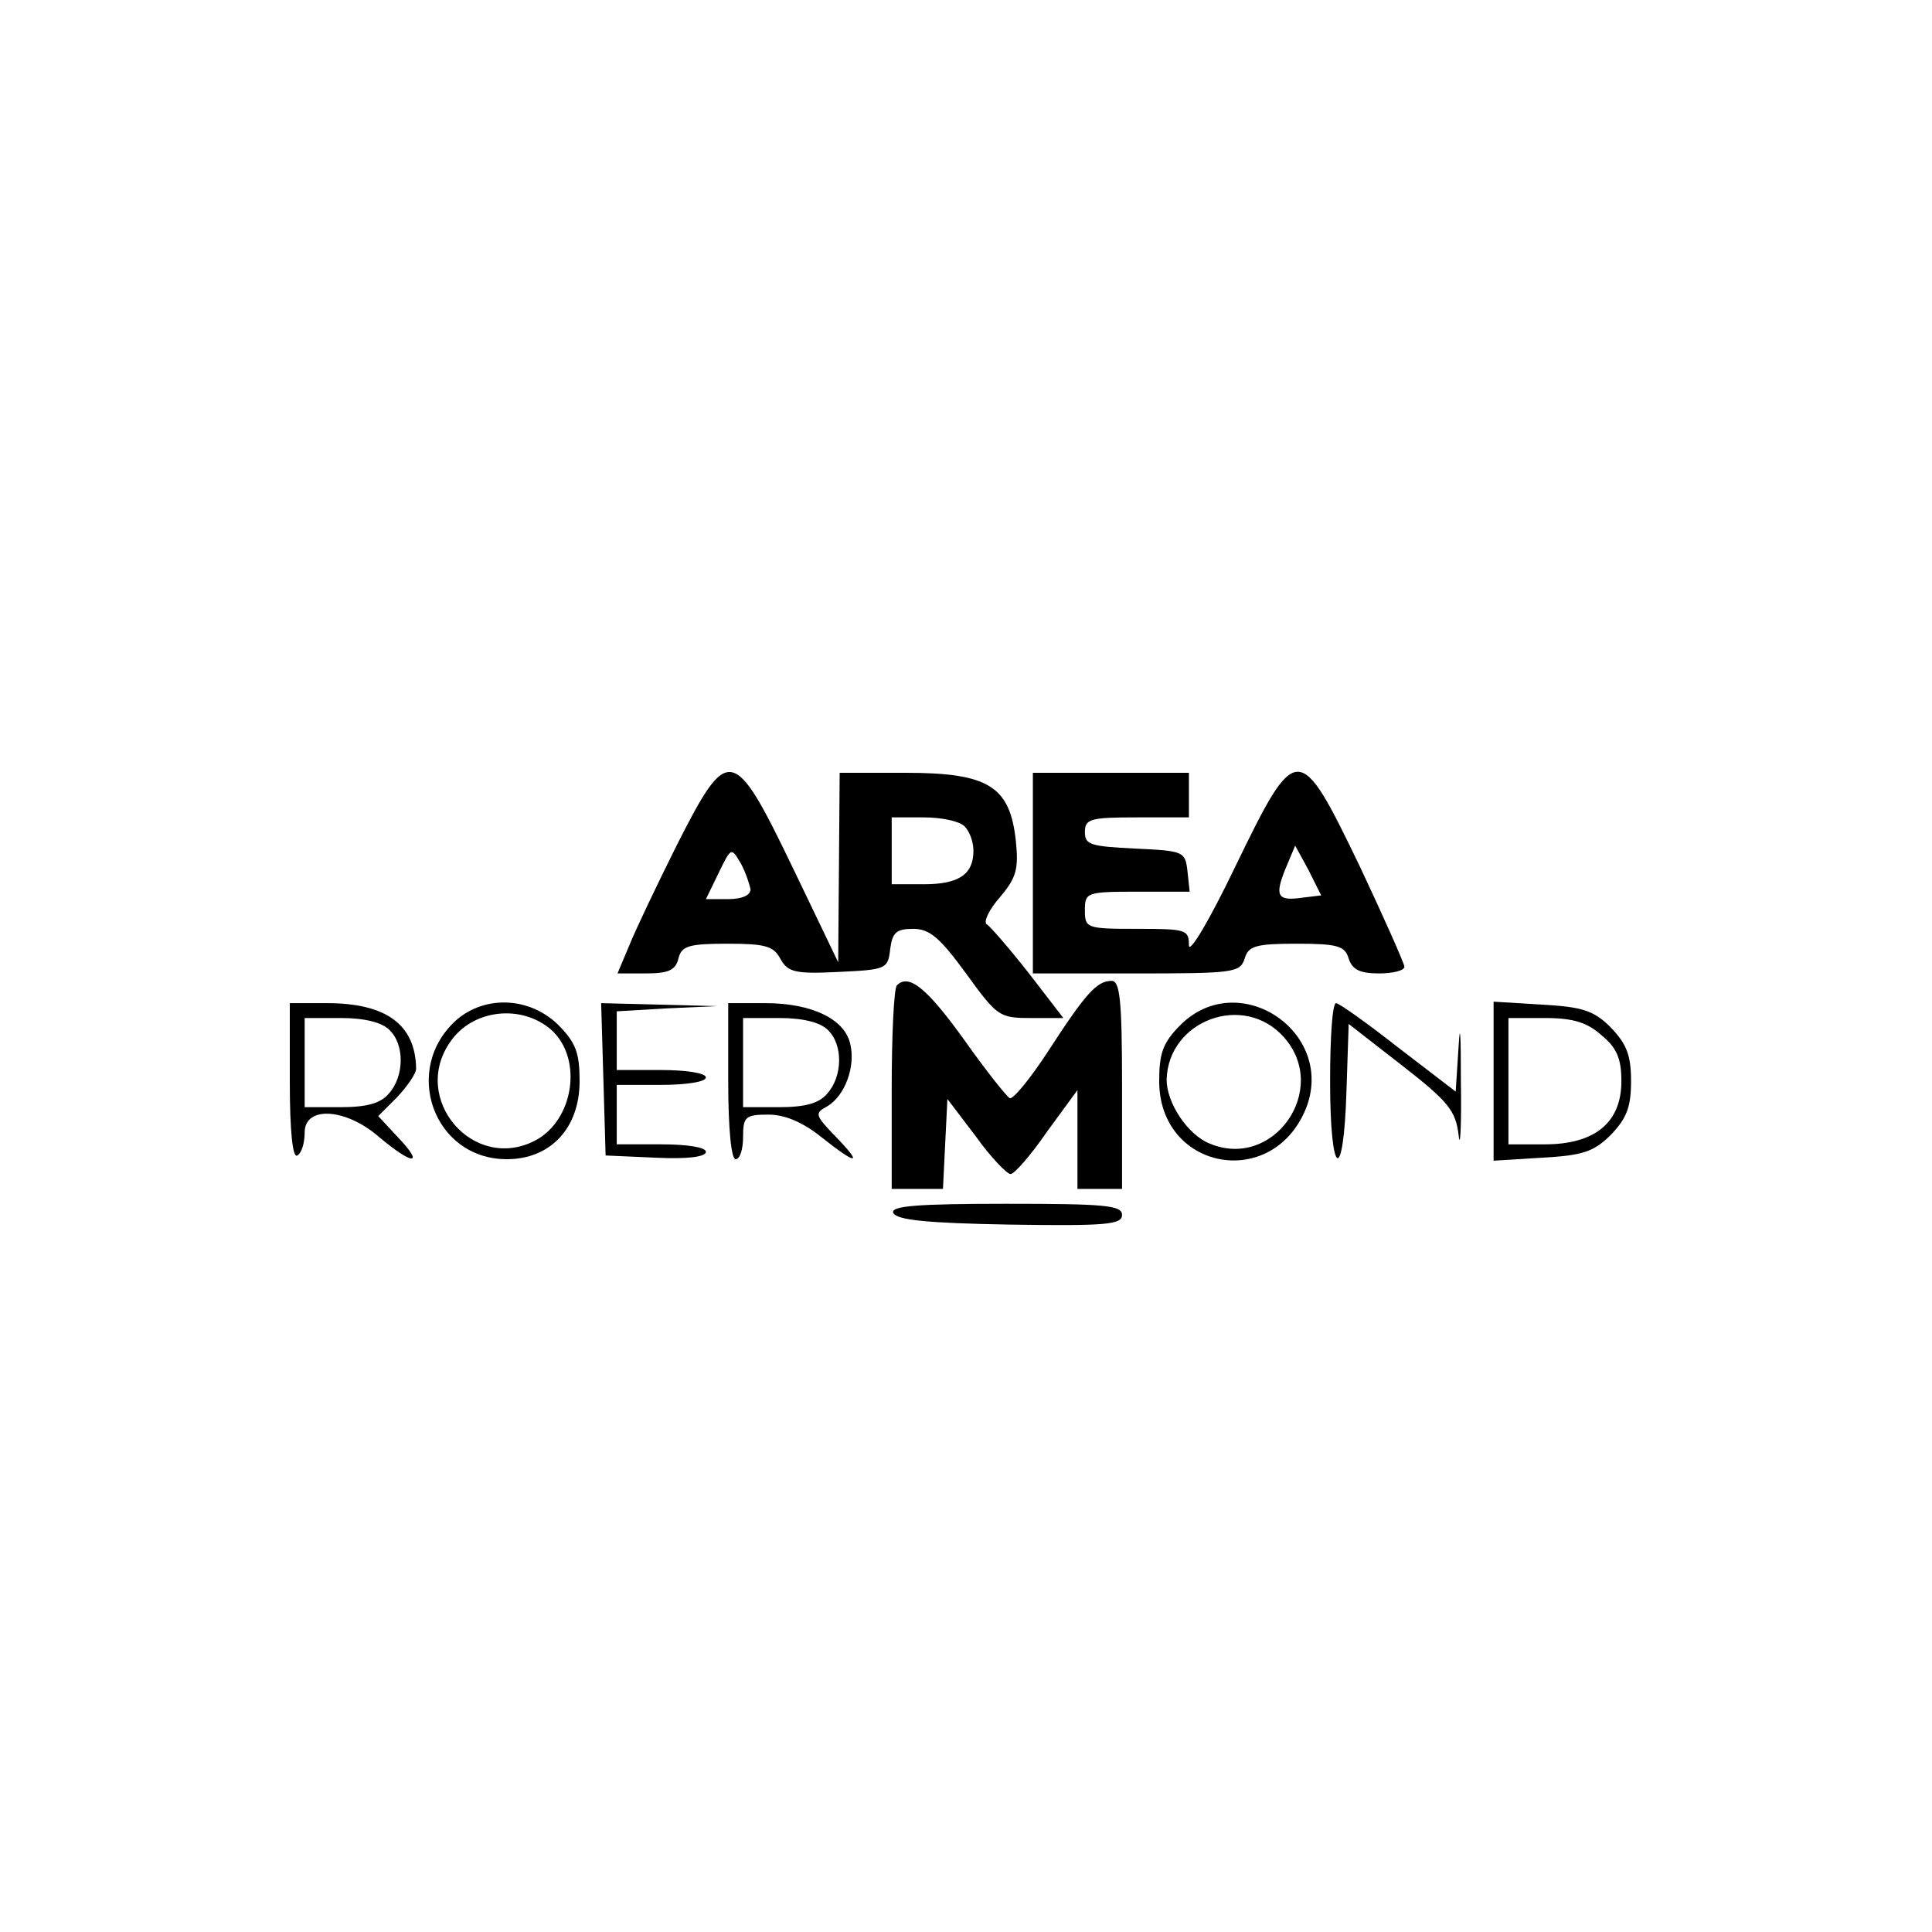 <?xml version="1.0" standalone="no"?>
<!DOCTYPE svg PUBLIC "-//W3C//DTD SVG 20010904//EN"
 "http://www.w3.org/TR/2001/REC-SVG-20010904/DTD/svg10.dtd">
<svg version="1.0" xmlns="http://www.w3.org/2000/svg"
 width="260pt" height="260pt" viewBox="0 0 260 260"
 preserveAspectRatio="xMidYMid meet">
<g transform="translate(0,260) scale(0.1,-0.1)"
fill="#000000" stroke="none">
<path d="M911 1463 c-27 -54 -56 -115 -64 -135 l-16 -38 38 0 c30 0 40 4 44
20 4 17 14 20 66 20 50 0 62 -3 71 -20 10 -18 19 -21 78 -18 65 3 67 4 70 31
3 22 8 27 31 27 22 0 36 -12 71 -60 42 -58 45 -60 87 -60 l44 0 -47 61 c-26
33 -52 63 -56 65 -5 3 3 20 18 37 22 26 25 38 21 76 -8 73 -37 91 -148 91
l-89 0 -1 -127 -1 -128 -61 127 c-80 166 -87 167 -156 31z m387 25 c7 -7 12
-21 12 -33 0 -32 -20 -45 -67 -45 l-43 0 0 45 0 45 43 0 c24 0 48 -5 55 -12z
m-288 -85 c0 -8 -12 -13 -30 -13 l-30 0 17 35 c17 35 17 35 30 13 7 -13 12
-29 13 -35z"/>
<path d="M1390 1425 l0 -135 139 0 c131 0 140 1 146 20 5 17 15 20 70 20 55 0
65 -3 70 -20 5 -15 15 -20 41 -20 19 0 34 4 34 9 0 4 -27 65 -60 135 -82 170
-85 170 -168 -1 -34 -71 -62 -118 -62 -105 0 21 -4 22 -70 22 -68 0 -70 1 -70
25 0 24 2 25 71 25 l70 0 -3 28 c-3 26 -5 27 -70 30 -60 3 -68 5 -68 22 0 18
7 20 70 20 l70 0 0 30 0 30 -105 0 -105 0 0 -135z m363 -33 c-34 -5 -38 2 -23
39 l13 31 18 -33 17 -34 -25 -3z"/>
<path d="M1207 1274 c-4 -4 -7 -67 -7 -141 l0 -133 35 0 34 0 3 61 3 60 38
-50 c20 -28 42 -51 47 -51 5 0 27 25 49 57 l41 56 0 -66 0 -67 30 0 30 0 0
140 c0 115 -3 140 -14 140 -20 0 -35 -17 -85 -94 -24 -37 -47 -65 -52 -64 -4
2 -32 37 -61 78 -51 71 -75 90 -91 74z"/>
<path d="M390 1144 c0 -67 4 -103 10 -99 6 3 10 17 10 31 0 36 55 33 100 -6
45 -38 62 -39 26 -1 l-27 29 25 25 c14 15 26 32 26 39 -1 59 -40 88 -120 88
l-50 0 0 -106z m134 70 c21 -20 20 -63 -1 -86 -11 -13 -30 -18 -65 -18 l-48 0
0 60 0 60 49 0 c32 0 55 -6 65 -16z"/>
<path d="M615 1228 c-75 -66 -32 -188 67 -188 59 0 98 42 98 105 0 38 -5 52
-29 76 -38 37 -97 40 -136 7z m127 -14 c43 -39 30 -122 -22 -149 -83 -43 -168
56 -114 133 30 44 96 51 136 16z"/>
<path d="M812 1148 l3 -103 68 -3 c42 -2 67 1 67 8 0 6 -25 10 -60 10 l-60 0
0 40 0 40 60 0 c33 0 60 4 60 10 0 6 -27 10 -60 10 l-60 0 0 40 0 39 68 4 67
3 -78 2 -78 2 3 -102z"/>
<path d="M980 1145 c0 -63 4 -105 10 -105 6 0 10 14 10 30 0 27 3 30 34 30 22
0 46 -10 71 -30 49 -39 57 -38 19 1 -27 28 -28 31 -11 40 24 14 39 54 31 85
-8 33 -52 54 -114 54 l-50 0 0 -105z m134 69 c21 -20 20 -63 -1 -86 -11 -13
-30 -18 -65 -18 l-48 0 0 60 0 60 49 0 c32 0 55 -6 65 -16z"/>
<path d="M1589 1221 c-24 -24 -29 -38 -29 -76 0 -119 151 -148 197 -38 42 103
-89 192 -168 114z m139 -17 c62 -70 -14 -179 -100 -143 -30 12 -58 55 -58 86
2 80 104 118 158 57z"/>
<path d="M1790 1145 c0 -130 18 -141 22 -14 l3 91 72 -56 c63 -49 72 -61 76
-94 2 -20 4 13 3 73 0 61 -1 82 -3 48 l-4 -62 -77 59 c-42 33 -80 60 -84 60
-5 0 -8 -47 -8 -105z"/>
<path d="M2010 1145 l0 -107 65 4 c55 3 70 8 93 31 21 22 27 37 27 72 0 35 -6
50 -27 72 -23 23 -38 28 -93 31 l-65 4 0 -107z m145 62 c21 -17 27 -32 27 -62
0 -56 -36 -85 -103 -85 l-49 0 0 85 0 85 49 0 c38 0 57 -6 76 -23z"/>
<path d="M1202 968 c4 -10 46 -14 156 -16 131 -2 152 0 152 13 0 13 -23 15
-156 15 -120 0 -155 -3 -152 -12z"/>
</g>
</svg>
